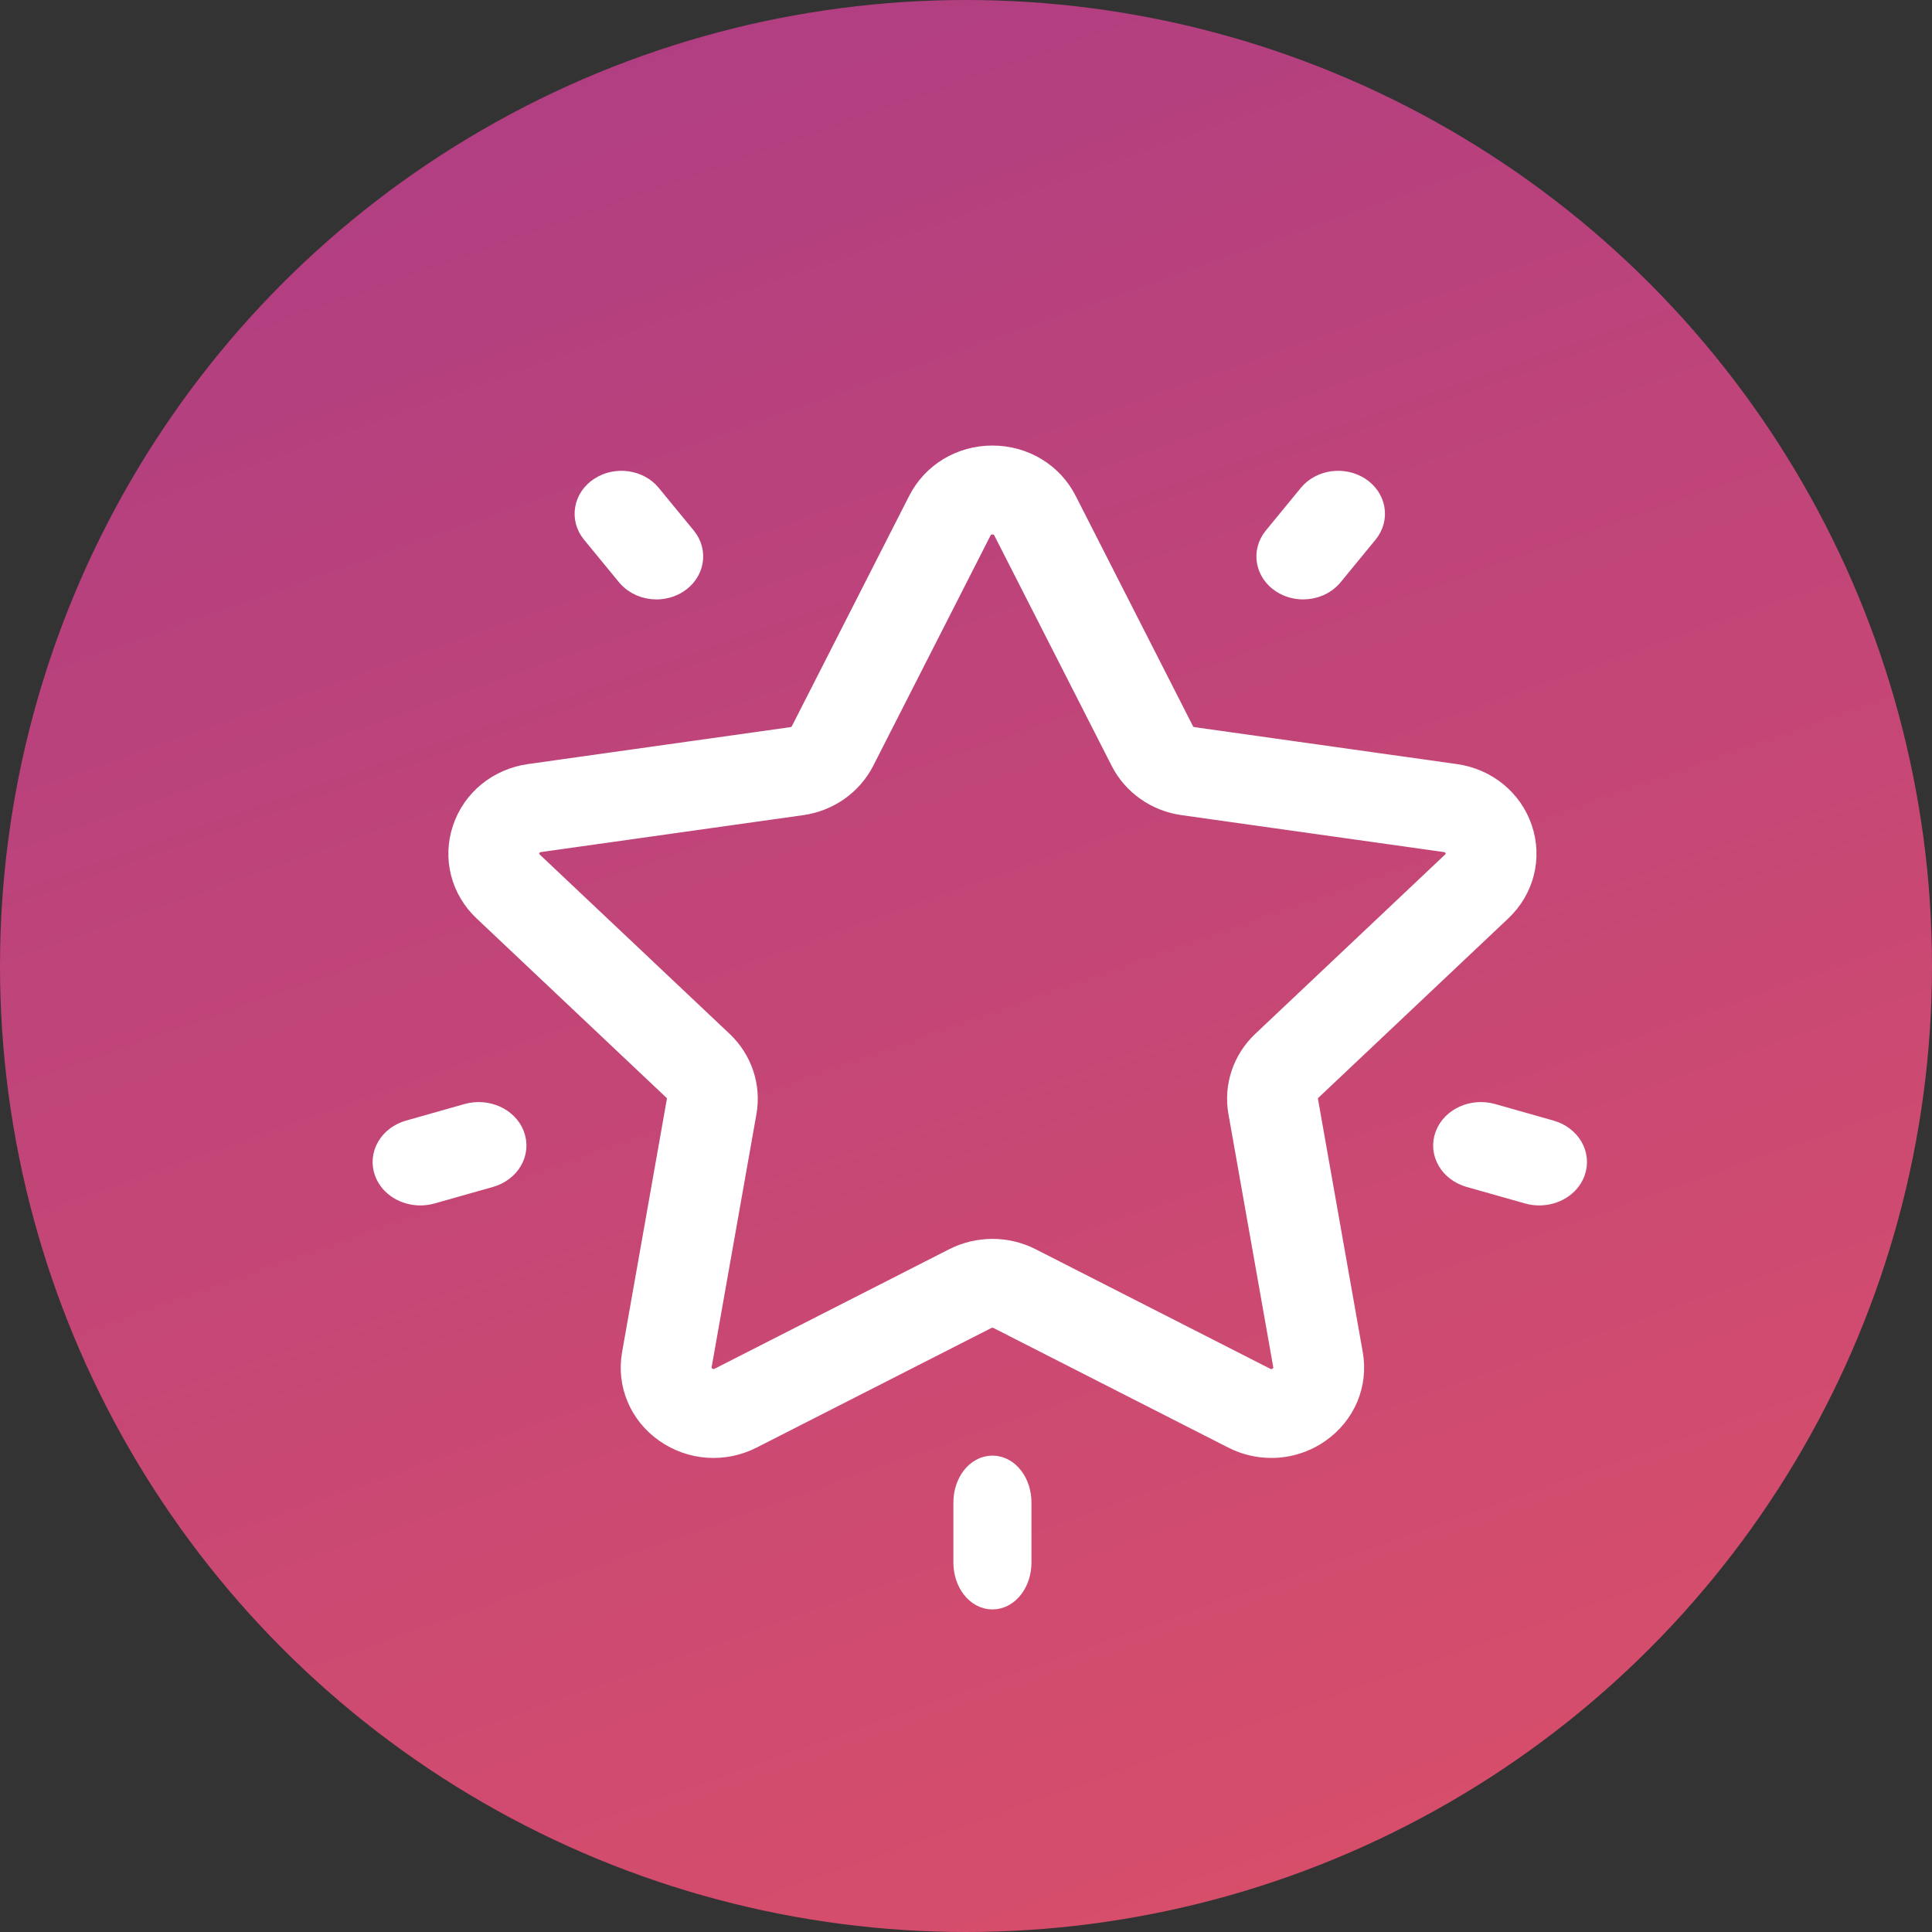 <?xml version="1.0" encoding="UTF-8"?>
<svg width="70px" height="70px" viewBox="0 0 70 70" version="1.1" xmlns="http://www.w3.org/2000/svg" xmlns:xlink="http://www.w3.org/1999/xlink">
    <rect x="0" y="0" width="70" height="70" fill="#333333" stroke="none"/>
    <!-- Generator: Sketch 55.2 (78181) - https://sketchapp.com -->
    <title>3.3-fun</title>
    <desc>Created with Sketch.</desc>
    <defs>
        <linearGradient x1="78.398%" y1="204.642%" x2="-12.155%" y2="-52.799%" id="linearGradient-1">
            <stop stop-color="#FF5E54" offset="0%"></stop>
            <stop stop-color="#973490" offset="100%"></stop>
        </linearGradient>
    </defs>
    <g id="Sample-Layout" stroke="none" stroke-width="1" fill="none" fill-rule="evenodd">
        <g id="ASSETS-FOR-INTERNAL-PAGES" transform="translate(-6785, -1137)">
            <g id="3.3-fun" transform="translate(6785, 1137)">
                <g id="Group-28-Copy-2" fill="url(#linearGradient-1)">
                    <g id="Group-9">
                        <circle id="Oval-Copy-2" cx="35" cy="35" r="35"></circle>
                    </g>
                </g>
                <g id="favorites" transform="translate(14, 16)" fill="#FFFFFF" fill-rule="nonzero" stroke="#FFFFFF">
                    <path d="M40.303,16.914 C41.09,16.171 41.367,15.081 41.028,14.068 C40.688,13.056 39.802,12.332 38.715,12.179 L29.209,10.841 C29.023,10.814 28.861,10.701 28.778,10.537 L24.527,2.191 C24.04,1.236 23.056,0.643 21.957,0.643 C20.859,0.643 19.874,1.236 19.388,2.191 L15.137,10.537 C15.054,10.701 14.892,10.814 14.706,10.841 L5.2,12.179 C4.113,12.332 3.227,13.056 2.887,14.068 C2.548,15.081 2.825,16.171 3.612,16.914 L10.491,23.411 C10.626,23.538 10.687,23.722 10.655,23.902 L9.032,33.076 C8.846,34.125 9.283,35.165 10.171,35.791 C11.06,36.417 12.216,36.498 13.189,36.002 L21.691,31.671 C21.858,31.586 22.057,31.586 22.224,31.671 L30.727,36.002 C31.149,36.218 31.607,36.324 32.062,36.324 C32.654,36.324 33.242,36.145 33.744,35.791 C34.632,35.165 35.069,34.125 34.883,33.076 L33.26,23.902 C33.228,23.722 33.289,23.538 33.424,23.411 L40.303,16.914 Z M31.001,24.278 L32.625,33.451 C32.679,33.758 32.483,33.933 32.397,33.994 C32.31,34.055 32.078,34.182 31.793,34.037 L23.291,29.705 C22.873,29.493 22.416,29.387 21.958,29.387 C21.5,29.387 21.042,29.493 20.624,29.705 L12.122,34.036 C11.838,34.181 11.605,34.055 11.519,33.994 C11.432,33.933 11.236,33.758 11.291,33.451 L12.915,24.278 C13.074,23.377 12.766,22.459 12.091,21.821 L5.212,15.324 C4.982,15.106 5.034,14.853 5.067,14.755 C5.1,14.656 5.212,14.422 5.53,14.377 L15.035,13.039 C15.969,12.907 16.775,12.34 17.193,11.52 L21.444,3.174 C21.586,2.894 21.851,2.864 21.958,2.864 C22.065,2.864 22.329,2.894 22.471,3.174 L22.471,3.174 L26.723,11.52 C27.14,12.34 27.946,12.907 28.88,13.039 L38.386,14.377 C38.704,14.422 38.815,14.656 38.848,14.755 C38.881,14.854 38.933,15.107 38.703,15.324 L31.825,21.821 C31.149,22.459 30.841,23.377 31.001,24.278 Z" id="Shape"></path>
                    <path d="M35.188,1.76 C34.654,1.417 33.906,1.522 33.518,1.994 L32.25,3.539 C31.862,4.011 31.98,4.673 32.514,5.016 C32.726,5.152 32.972,5.218 33.216,5.218 C33.585,5.218 33.95,5.067 34.184,4.782 L35.452,3.237 C35.84,2.765 35.722,2.103 35.188,1.76 Z" id="Path"></path>
                    <path d="M10.75,3.539 L9.481,1.994 C9.094,1.522 8.346,1.417 7.812,1.76 C7.278,2.103 7.159,2.765 7.547,3.237 L8.816,4.782 C9.05,5.067 9.415,5.218 9.784,5.218 C10.028,5.218 10.274,5.152 10.486,5.016 C11.02,4.673 11.138,4.011 10.75,3.539 Z" id="Path"></path>
                    <path d="M4.514,25.172 C4.304,24.609 3.61,24.3 2.964,24.483 L0.85,25.082 C0.204,25.265 -0.149,25.87 0.061,26.434 C0.229,26.887 0.712,27.175 1.23,27.175 C1.356,27.175 1.485,27.158 1.611,27.122 L3.724,26.524 C4.37,26.341 4.724,25.735 4.514,25.172 Z" id="Path"></path>
                    <path d="M21.957,37.239 C21.452,37.239 21.043,37.777 21.043,38.441 L21.043,40.612 C21.043,41.275 21.452,41.813 21.957,41.813 C22.463,41.813 22.872,41.275 22.872,40.612 L22.872,38.441 C22.872,37.777 22.463,37.239 21.957,37.239 Z" id="Path"></path>
                    <path d="M42.15,25.082 L40.036,24.483 C39.39,24.3 38.696,24.609 38.486,25.172 C38.276,25.736 38.63,26.341 39.276,26.524 L41.389,27.122 C41.515,27.158 41.644,27.175 41.77,27.175 C42.288,27.175 42.771,26.887 42.939,26.434 C43.149,25.87 42.796,25.265 42.15,25.082 Z" id="Path"></path>
                </g>
            </g>
        </g>
    </g>
</svg>